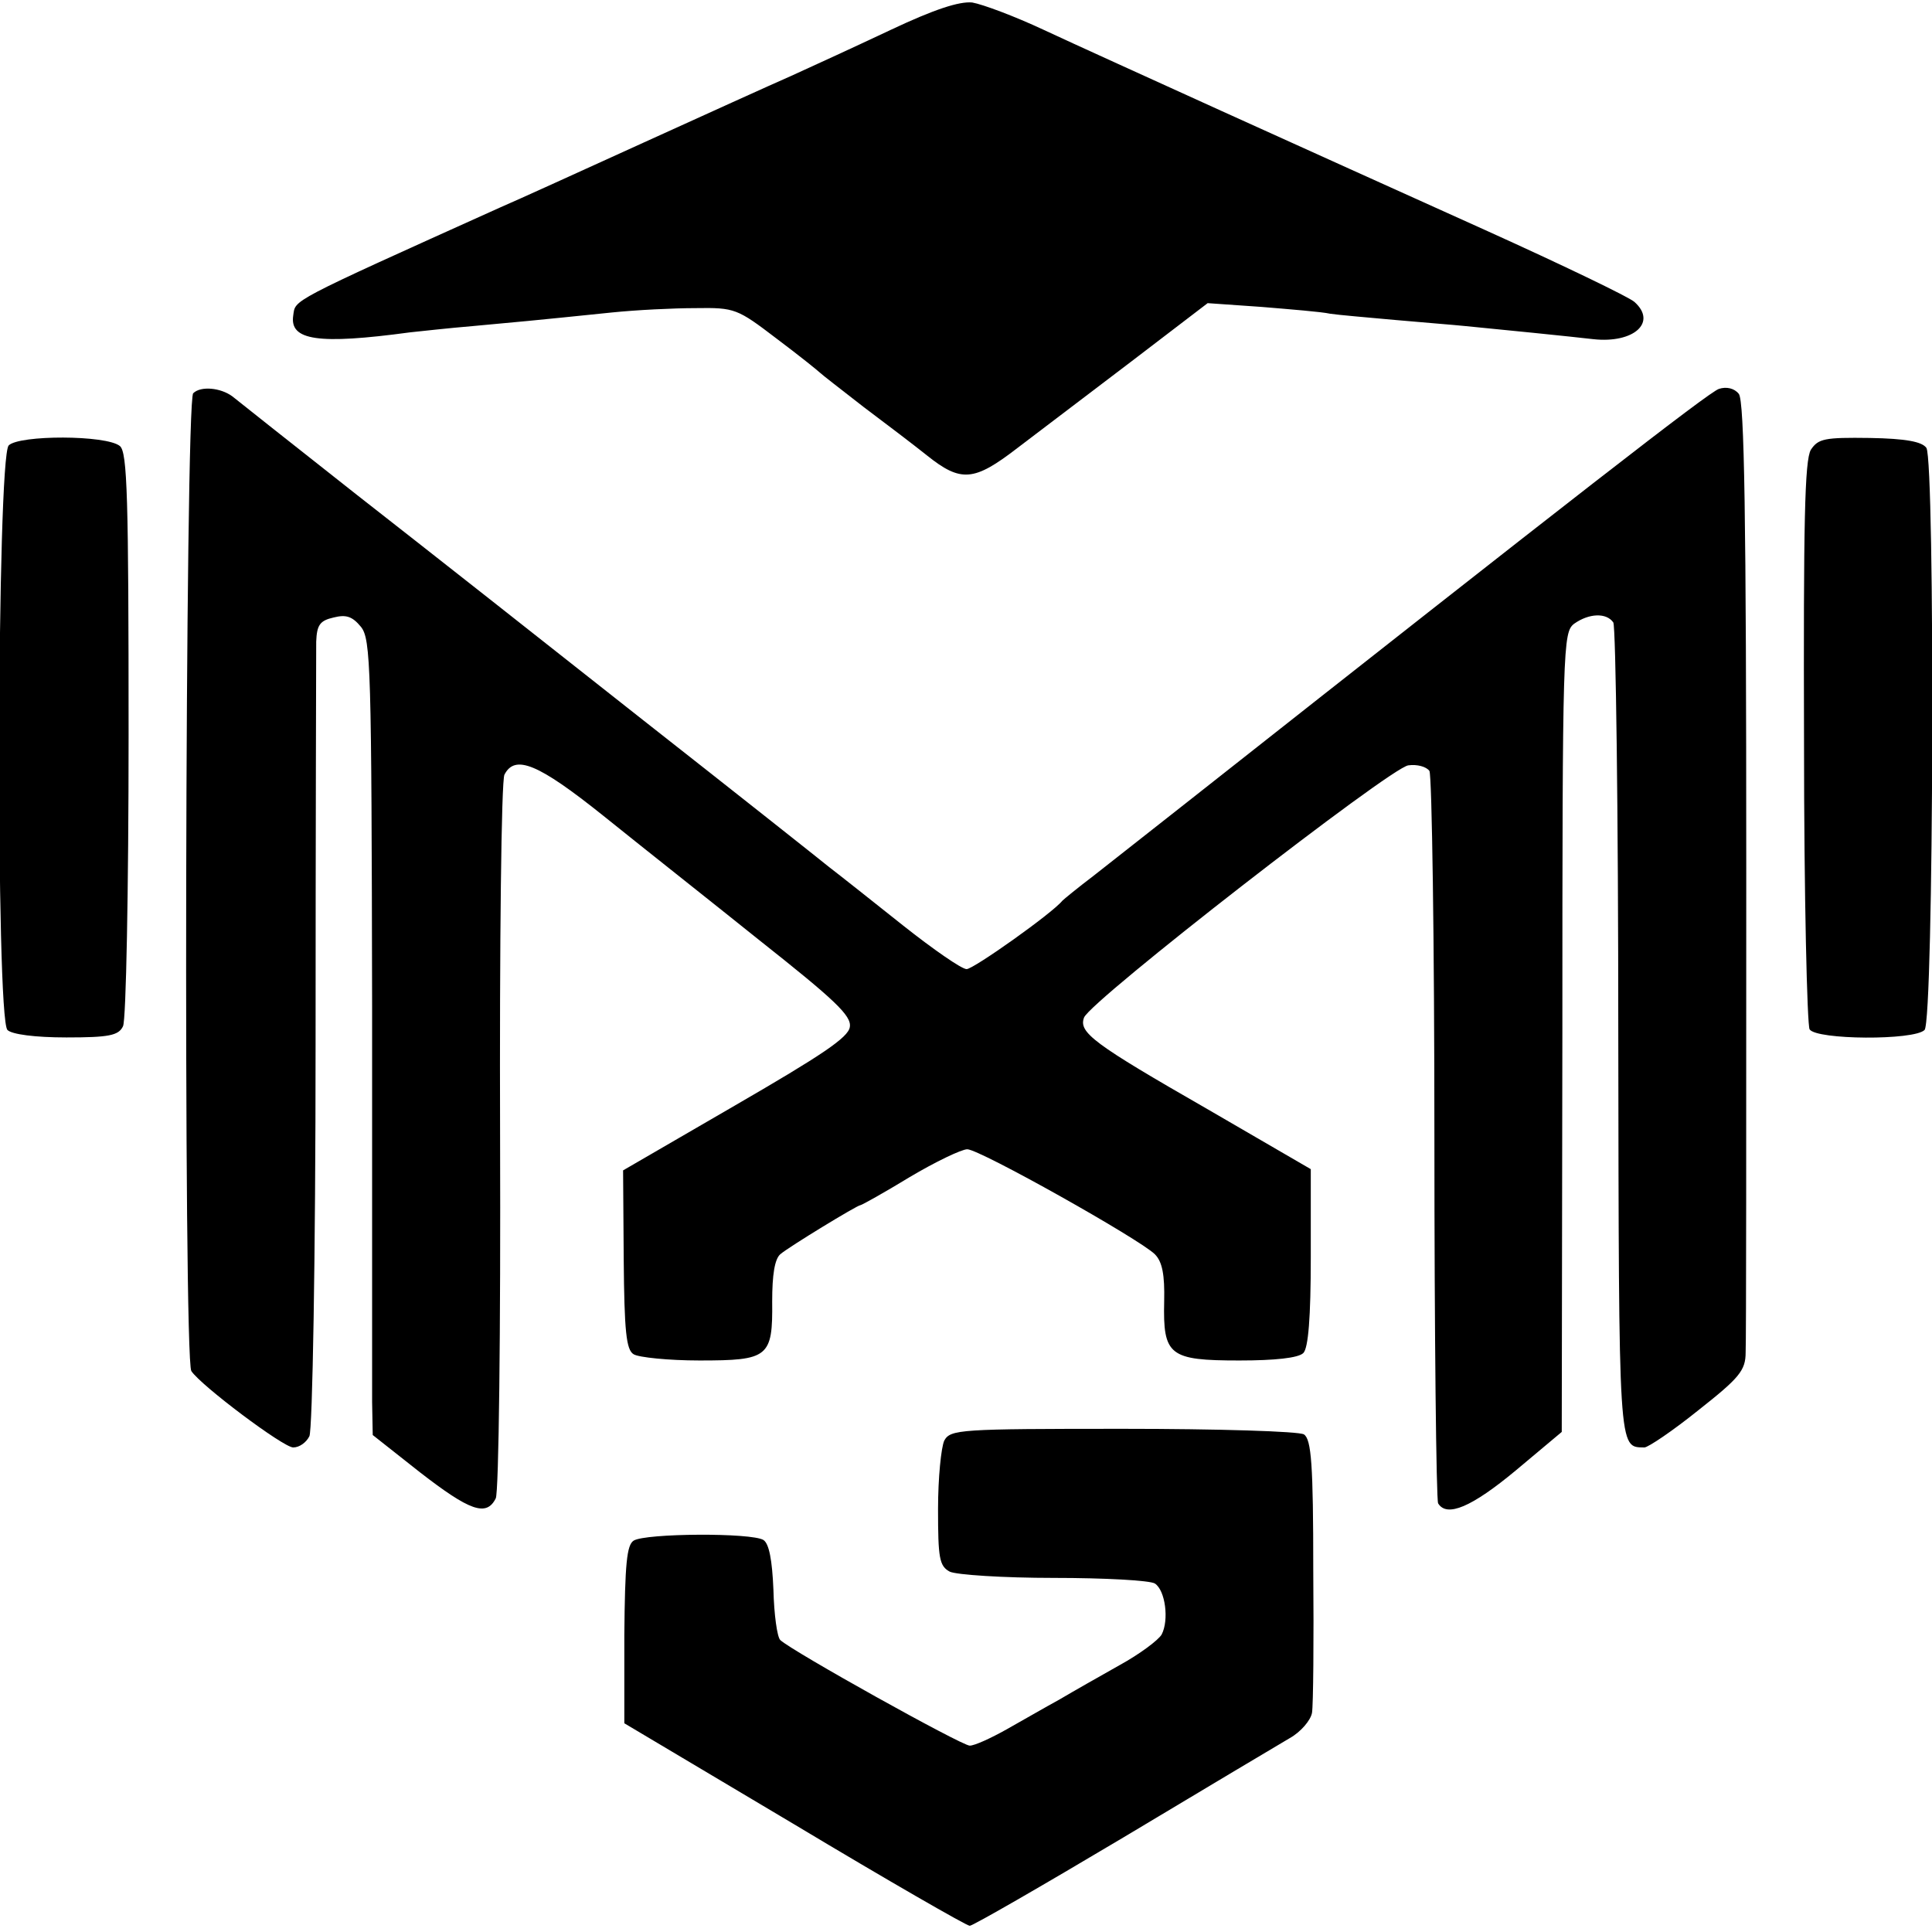 <?xml version="1.0" standalone="no"?>
<!DOCTYPE svg PUBLIC "-//W3C//DTD SVG 20010904//EN"
 "http://www.w3.org/TR/2001/REC-SVG-20010904/DTD/svg10.dtd">
<svg version="1.0" xmlns="http://www.w3.org/2000/svg"
 width="311pt" height="311pt" viewBox="0 0 311 311"
 preserveAspectRatio="xMidYMid meet">
<g transform="translate(0,311) scale(0.1,-0.1)"
fill="#000000" stroke="none">
<path d="M1434 3062 c-55 -26 -127 -59 -160 -74 -32 -14 -140 -63 -239 -108
-99 -45 -202 -92 -230 -104 -344 -155 -329 -148 -333 -174 -6 -40 40 -47 188
-27 19 2 64 7 100 10 66 6 99 9 225 22 39 4 99 7 135 7 63 1 67 -1 130 -49 36
-27 67 -52 70 -55 3 -3 34 -27 70 -55 36 -27 82 -62 102 -78 55 -44 76 -42
146 12 33 25 116 88 183 139 l123 94 86 -6 c48 -4 98 -8 111 -11 13 -2 60 -6
104 -10 44 -4 96 -8 115 -10 52 -5 171 -17 205 -21 65 -7 103 27 66 60 -9 8
-117 60 -241 116 -124 56 -315 142 -425 192 -110 50 -238 108 -285 130 -47 22
-98 41 -115 44 -21 2 -61 -11 -131 -44z"/>
<path d="M311 2477 c-13 -13 -16 -1554 -3 -1574 15 -23 148 -123 164 -123 10
0 21 8 26 18 5 9 10 287 10 632 0 338 1 630 1 647 1 27 6 34 28 39 20 5 30 2
44 -15 16 -20 17 -65 18 -609 0 -323 0 -611 0 -639 l1 -53 76 -60 c80 -62 107
-72 122 -42 5 9 8 271 7 582 -1 311 2 573 7 583 17 33 54 18 159 -66 57 -46
171 -136 252 -201 120 -95 148 -121 145 -139 -2 -17 -46 -46 -184 -126 l-181
-105 1 -143 c1 -116 4 -146 16 -153 8 -5 56 -10 106 -10 111 0 118 5 117 95 0
43 4 68 13 76 14 12 124 79 129 79 2 0 38 20 79 45 42 25 84 45 93 45 20 0
278 -145 302 -169 12 -12 16 -33 15 -76 -2 -87 8 -95 121 -95 57 0 95 4 103
12 8 8 12 57 12 154 l0 142 -167 97 c-183 105 -207 123 -198 147 10 27 494
403 522 406 14 2 29 -2 34 -9 4 -8 8 -273 8 -591 0 -318 3 -583 6 -588 14 -23
54 -6 125 53 l74 62 1 643 c0 625 1 644 19 658 24 17 52 18 63 2 4 -7 8 -305
8 -661 1 -681 0 -666 42 -667 6 0 46 27 87 60 66 52 76 64 76 93 1 17 1 369 1
780 0 565 -3 752 -12 763 -7 9 -20 12 -32 8 -16 -5 -237 -177 -857 -666 -90
-71 -93 -73 -150 -118 -25 -19 -47 -37 -50 -40 -16 -20 -143 -110 -154 -110
-8 0 -54 32 -102 70 -49 39 -102 81 -119 94 -16 13 -151 120 -300 237 -148
117 -355 280 -460 362 -104 82 -195 154 -201 159 -19 14 -51 17 -63 5z"/>
<path d="M14 2393 c-19 -20 -21 -922 -2 -941 7 -7 44 -12 95 -12 68 0 84 3 91
18 5 9 9 220 9 469 0 383 -2 455 -14 465 -22 18 -162 18 -179 1z"/>
<path d="M2915 2386 c-10 -17 -12 -117 -11 -471 0 -247 5 -456 9 -462 11 -17
168 -18 185 -1 15 15 17 914 3 937 -7 10 -33 15 -91 16 -73 1 -83 -1 -95 -19z"/>
<path d="M1520 791 c-5 -11 -10 -60 -10 -110 0 -79 2 -92 19 -101 11 -5 85
-10 168 -10 81 0 154 -4 162 -9 17 -11 23 -59 11 -82 -5 -9 -36 -32 -67 -49
-32 -18 -76 -43 -98 -56 -22 -12 -60 -34 -85 -48 -25 -14 -51 -26 -59 -26 -13
0 -286 152 -305 170 -5 5 -10 41 -11 81 -2 48 -7 74 -16 80 -19 12 -190 11
-209 -1 -11 -7 -14 -37 -15 -152 l0 -142 274 -163 c150 -90 277 -163 282 -163
5 0 116 64 247 142 130 78 251 150 268 160 18 10 34 29 36 41 2 12 3 116 2
230 0 169 -3 210 -15 218 -8 5 -139 9 -291 9 -264 0 -278 -1 -288 -19z"/>
</g>
</svg>
